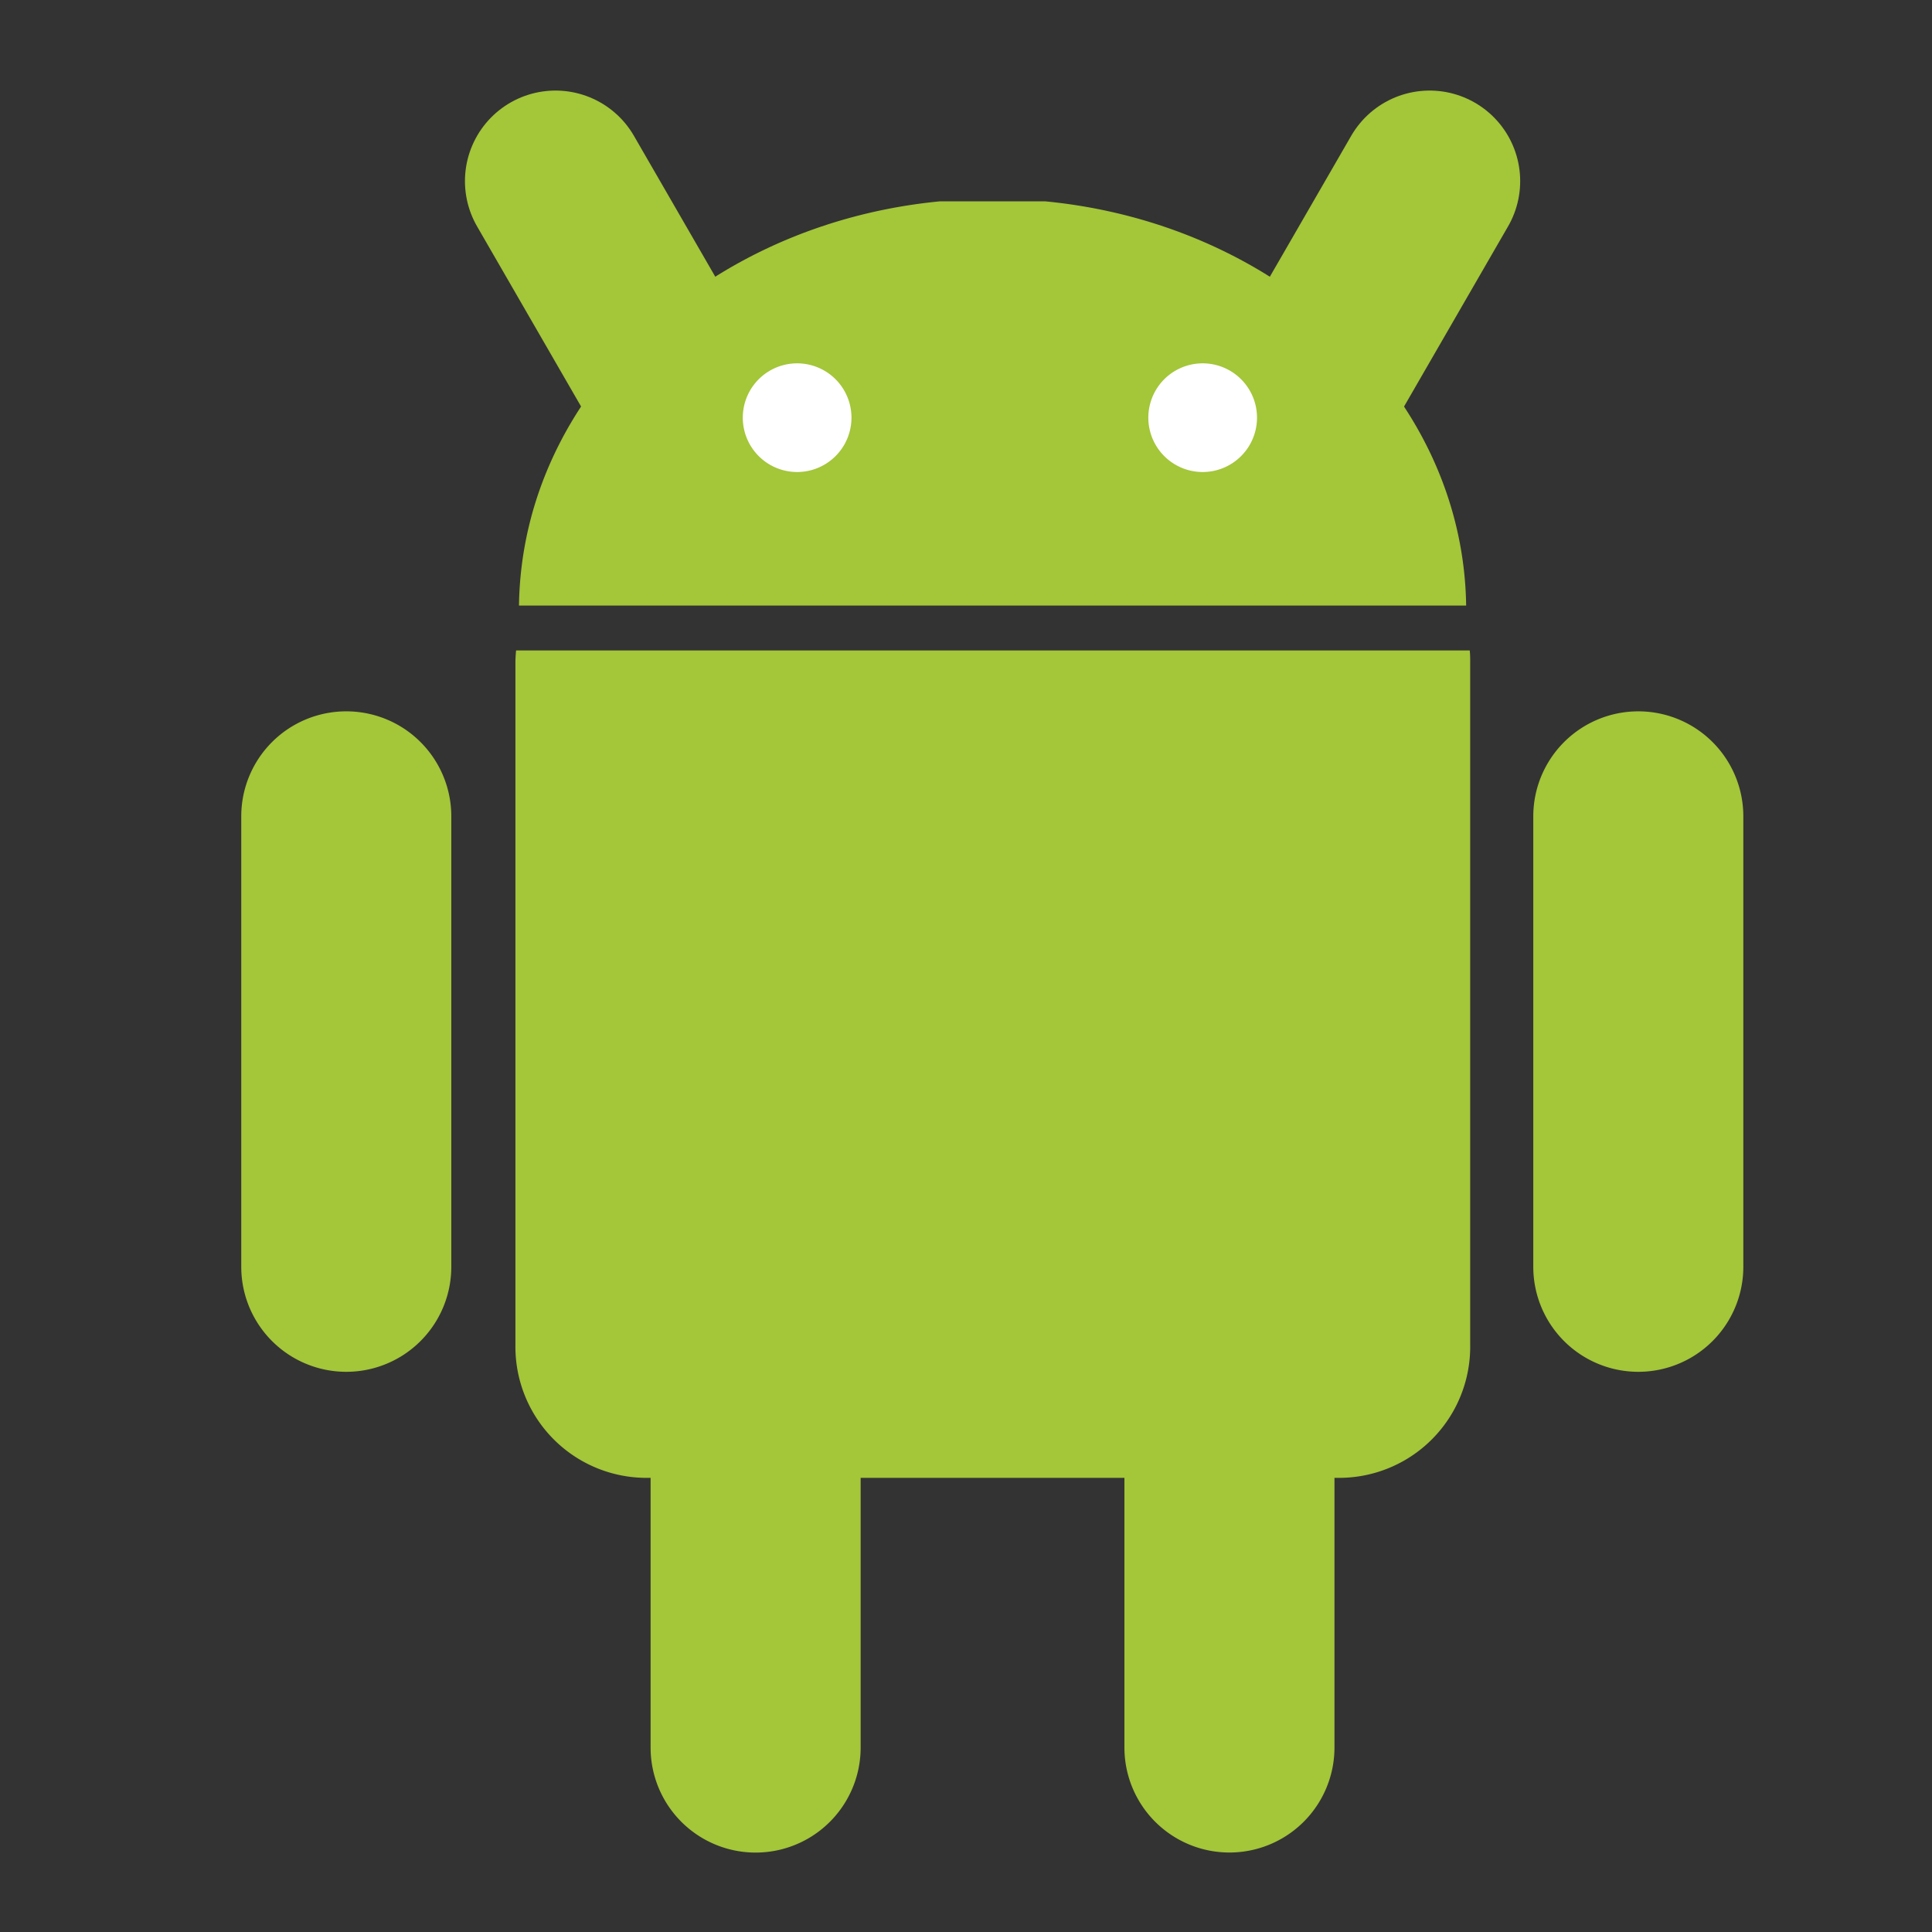 <svg xmlns="http://www.w3.org/2000/svg" width="32" height="32" viewBox="0 0 32 32"><rect x="0" y="0" width="32" height="32" fill="#333333" stroke="none"/><defs><style>.a,.c{fill:none;}.b{fill:#a4c639;}.c{stroke:#a4c639;stroke-linecap:round;stroke-linejoin:round;stroke-width:3px;}.d{fill:#fff;}</style></defs><g transform="translate(-357 -9158)"><rect class="a" width="32" height="32" transform="translate(357 9158)"/><g transform="translate(328.836 9090.991)"><path class="b" d="M89.384,207.092a1.739,1.739,0,0,1,1.739,1.739v7.462a1.739,1.739,0,0,1-3.479,0v-7.462a1.739,1.739,0,0,1,1.739-1.739Z" transform="translate(-48.704 -120.339)"/><path class="b" d="M69.3,133.645c-.006.066-.011.133-.011.2V145.15a2.172,2.172,0,0,0,2.157,2.2h11.5a2.172,2.172,0,0,0,2.157-2.2V133.845c0-.067,0-.134-.008-.2Z" transform="translate(-32.588 -55.863)"/><path class="b" d="M48.527,89.162A1.739,1.739,0,0,1,50.267,90.9v7.462a1.739,1.739,0,0,1-3.479,0V90.9a1.739,1.739,0,0,1,1.739-1.739ZM33.9,81.2a1.739,1.739,0,0,1,1.739,1.739V90.4a1.739,1.739,0,0,1-3.479,0V82.936A1.739,1.739,0,0,1,33.9,81.2Zm21.4,0a1.739,1.739,0,0,1,1.739,1.739V90.4a1.739,1.739,0,0,1-3.479,0V82.936A1.74,1.74,0,0,1,55.3,81.2ZM36.76,79.448c.048-3.473,3.079-6.32,6.97-6.695h1.748c3.891.375,6.921,3.223,6.97,6.695Z" transform="translate(0 -2.409)"/><path class="c" d="M74.743,70.009l1.835,3.178m12.643-3.178-1.835,3.178" transform="translate(-37.378)"/><path class="d" d="M101.943,95.752a.9.9,0,0,1-1.8,0v0a.9.9,0,0,1,1.8,0Zm6.717,0a.9.9,0,0,1-1.8,0v0a.9.9,0,0,1,1.8,0Z" transform="translate(-59.676 -21.825)"/></g></g></svg>
